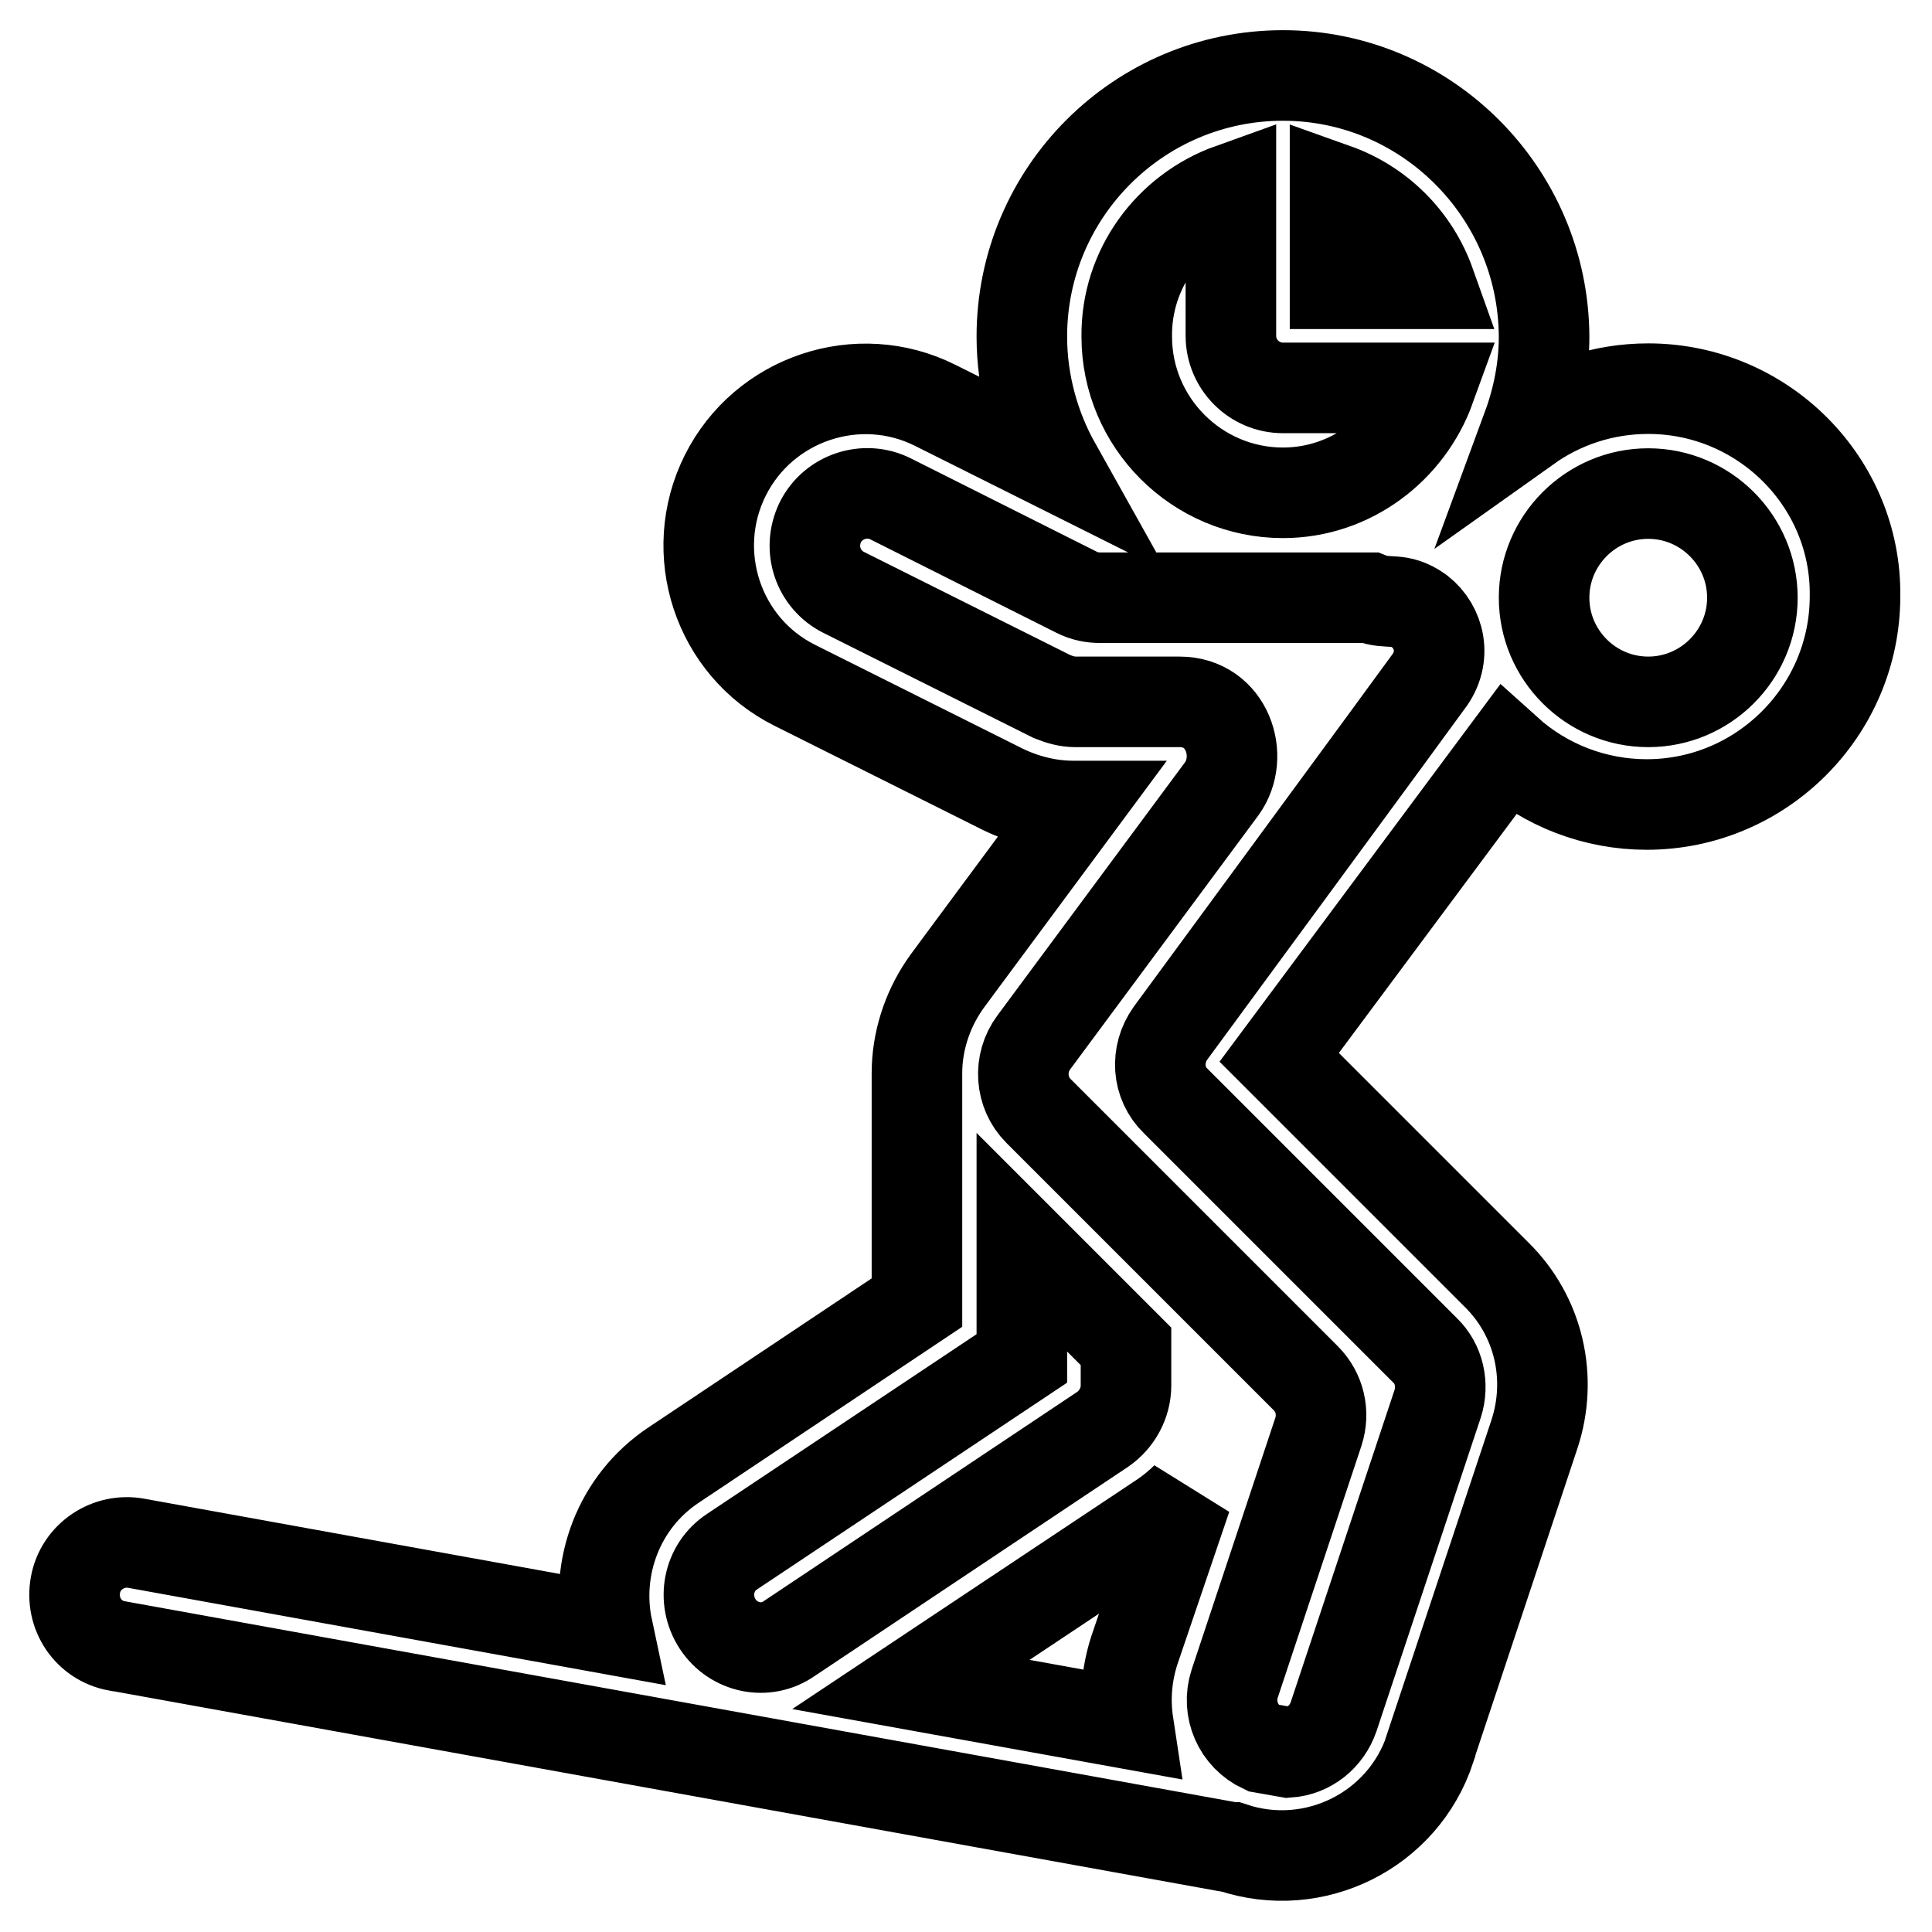 <?xml version="1.0" encoding="utf-8"?>
<!-- Svg Vector Icons : http://www.onlinewebfonts.com/icon -->
<!DOCTYPE svg PUBLIC "-//W3C//DTD SVG 1.1//EN" "http://www.w3.org/Graphics/SVG/1.1/DTD/svg11.dtd">
<svg version="1.1" xmlns="http://www.w3.org/2000/svg" xmlns:xlink="http://www.w3.org/1999/xlink" x="0px" y="0px" viewBox="0 0 256 256" enable-background="new 0 0 256 256" xml:space="preserve">
<g> <path stroke-width="12" fill-opacity="0" stroke="#000000"  d="M218.4,51.5c-6,0-11.5,1.9-16,5.1c1.4-3.8,2.2-7.9,2.2-12C204.5,25.5,189,10,170,10 c-19.1,0-34.6,15.5-34.6,34.6c0,6.2,1.7,12.1,4.5,17.1l-16-8c-10.2-5.1-22.7-0.9-27.8,9.3c-5.1,10.2-1,22.7,9.2,27.8c0,0,0,0,0,0 l27.6,13.8c2.9,1.4,6.1,2.2,9.3,2.2h0.5c-18,24.3-17.2,23.2-17.6,23.8l0,0c-2.3,3.4-3.6,7.5-3.6,11.6v30.4l-32.2,21.5 c-7.4,4.9-10.5,13.7-8.8,21.7l-62.4-11.3c-3.7-0.7-7.4,1.7-8.1,5.5c-0.7,3.8,1.7,7.4,5.5,8.1c0,0,0.1,0,0.1,0l147.6,26.7l0.1,0 c10.8,3.6,22.6-2.2,26.2-13.1c0,0,0,0,0-0.1l13.8-41.5c2.5-7.5,0.6-15.7-5-21.2l-28.8-28.8l30.2-40.6c5.1,4.6,11.7,7.1,18.5,7.1 c15.2,0,27.6-12.4,27.6-27.6C246,63.9,233.6,51.5,218.4,51.5L218.4,51.5z M176.9,25c5.9,2.1,10.5,6.7,12.6,12.6h-12.6L176.9,25 L176.9,25z M163.1,25v19.5c0,3.8,3.1,6.9,6.9,6.9h19.5c-2.9,8-10.5,13.9-19.5,13.9c-11.4,0-20.7-9.3-20.7-20.7 C149.2,35.6,155,27.9,163.1,25L163.1,25z M95.1,215.2c-2.1-3.2-1.3-7.5,1.9-9.6l38.4-25.6v-15.4l13.8,13.8v5.2 c0,2.3-1.2,4.5-3.1,5.8l-41.5,27.7C101.5,219.3,97.2,218.4,95.1,215.2L95.1,215.2z M150.3,218.7c-1,3.1-1.3,6.4-0.8,9.7l-28.8-5.2 l33.2-22.1c1.2-0.8,2.3-1.7,3.3-2.7L150.3,218.7z M189.3,90.3c-0.4,0.6-34.2,46.6-34.2,46.6c-2,2.8-1.8,6.6,0.7,9l33,33 c1.9,1.8,2.5,4.6,1.7,7.1l-13.8,41.5c-0.9,2.6-3.2,4.5-6,4.7l-3.4-0.6c-3.2-1.5-4.8-5.1-3.7-8.5l11.1-33.4c0.8-2.5,0.2-5.2-1.7-7.1 l-35.4-35.4c-2.4-2.4-2.7-6.3-0.6-9.1l0,0l24.9-33.6c3.1-4.3,0.7-11.5-5.6-11.5h-13.8c-1.1,0-2.1-0.3-3.1-0.7l-27.6-13.8 c-3.4-1.7-4.8-5.8-3.1-9.3c0,0,0,0,0,0c1.7-3.4,5.9-4.8,9.3-3.1l24.7,12.4c1,0.5,2,0.7,3.1,0.7h35.7c2.5,1,3.8-0.2,6.6,1.8 C190.8,83.1,191.7,87.1,189.3,90.3L189.3,90.3z M218.4,93c-7.6,0-13.8-6.2-13.8-13.8s6.2-13.8,13.8-13.8c7.6,0,13.8,6.2,13.8,13.8 S226,93,218.4,93z"/></g>
</svg>